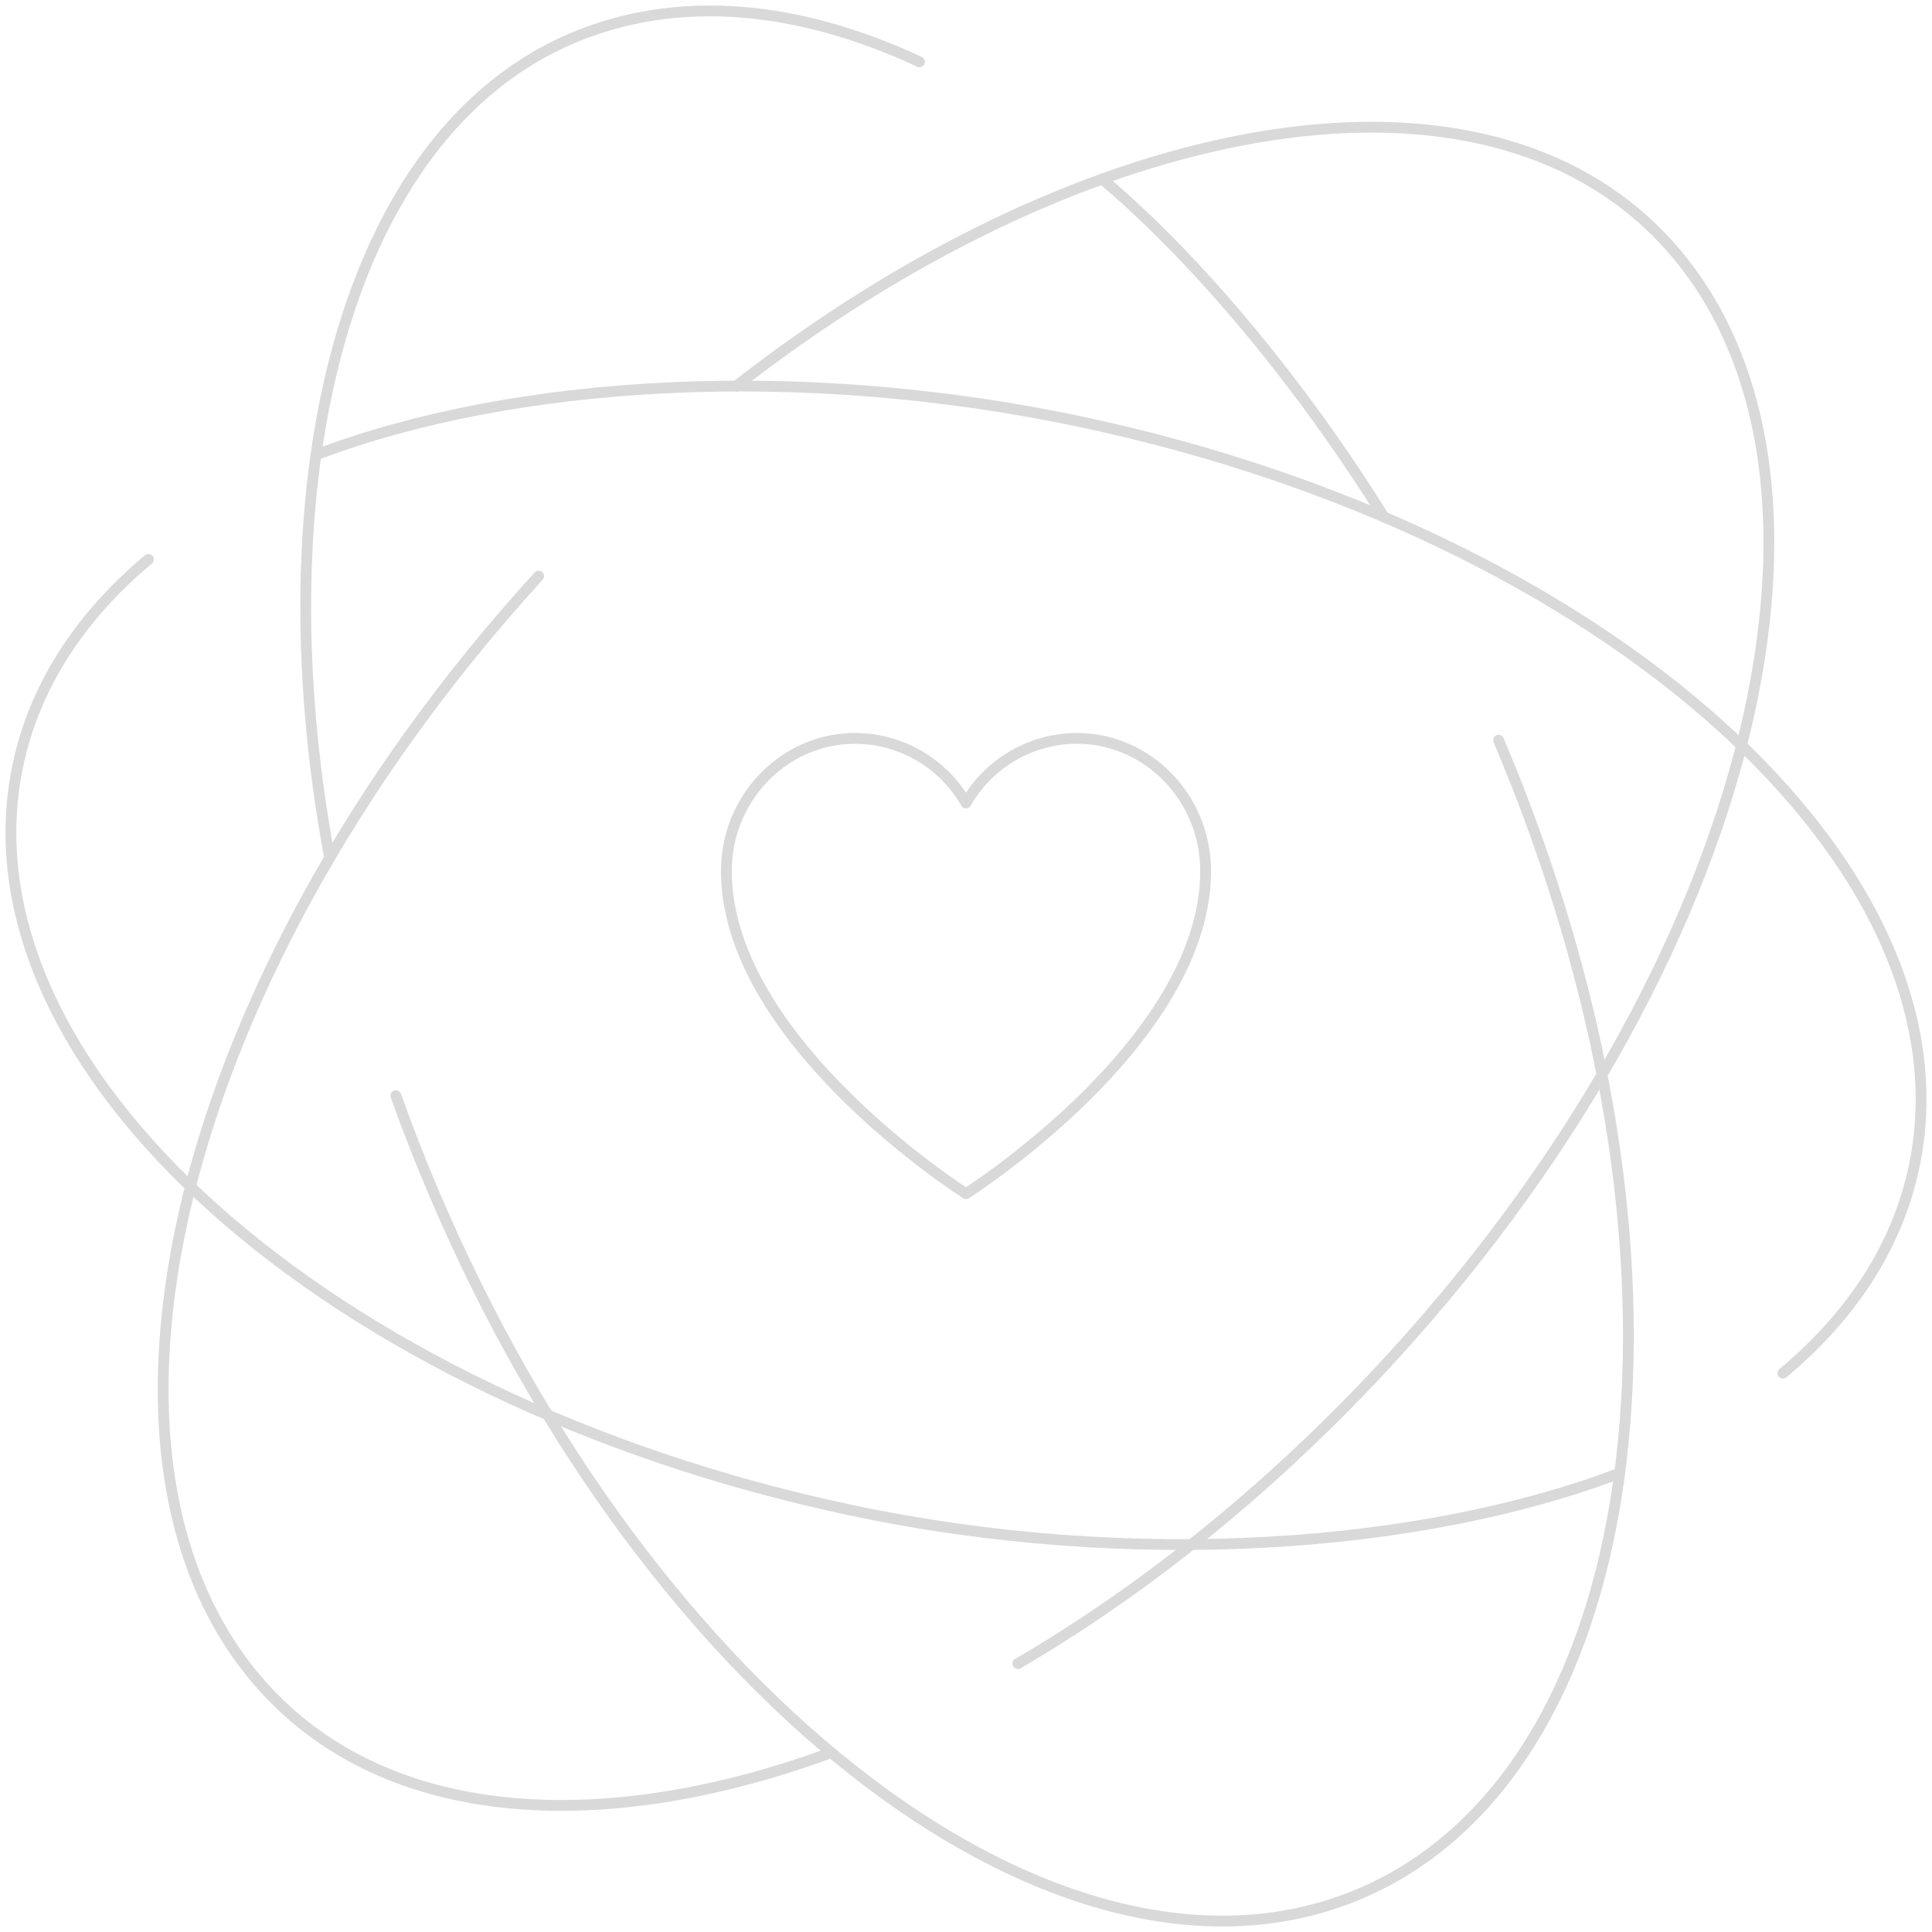 <svg xmlns="http://www.w3.org/2000/svg" xmlns:xlink="http://www.w3.org/1999/xlink" width="536.684" height="536.684" viewBox="0 0 536.684 536.684">
  <defs>
    <clipPath id="clip-path">
      <rect id="Rettangolo_16" data-name="Rettangolo 16" width="536.684" height="536.684" fill="none" stroke="#aaa" stroke-width="3"/>
    </clipPath>
    <clipPath id="clip-path-2">
      <rect id="Rettangolo_17" data-name="Rettangolo 17" width="137.834" height="131.18" fill="none" stroke="#aaa" stroke-width="3"/>
    </clipPath>
  </defs>
  <g id="Raggruppa_153" data-name="Raggruppa 153" transform="translate(-1086.219 -4169.658)">
    <g id="Raggruppa_8" data-name="Raggruppa 8" transform="translate(1086.219 4169.658)" opacity="0.45">
      <g id="Raggruppa_7" data-name="Raggruppa 7" clip-path="url(#clip-path)">
        <path id="Tracciato_11" data-name="Tracciato 11" d="M409.108,192.189C469.525,334.524,452.268,478,370.562,512.65S173.645,460,113.228,317.667q-5.673-13.364-10.436-26.715" transform="translate(7.175 13.414)" fill="none" stroke="#aaa" stroke-linecap="round" stroke-linejoin="round" stroke-width="3"/>
        <path id="Tracciato_12" data-name="Tracciato 12" d="M286.2,46.49c27.142,22.868,55.828,57.8,78.244,93.852" transform="translate(19.976 3.245)" fill="none" stroke="#aaa" stroke-linecap="round" stroke-linejoin="round" stroke-width="3"/>
        <path id="Tracciato_13" data-name="Tracciato 13" d="M86.029,238.114c-19.576-105.558,4.449-201,67.378-227.692,29.217-12.389,62.718-9.187,96.467,6.549" transform="translate(5.541 0.198)" fill="none" stroke="#aaa" stroke-linecap="round" stroke-linejoin="round" stroke-width="3"/>
        <path id="Tracciato_14" data-name="Tracciato 14" d="M146.676,149.593C42.42,263.787,11.051,404.851,76.613,464.667c34.935,31.875,91.438,33.765,151.356,11.747" transform="translate(2.957 10.441)" fill="none" stroke="#aaa" stroke-linecap="round" stroke-linejoin="round" stroke-width="3"/>
        <path id="Tracciato_15" data-name="Tracciato 15" d="M269.409,459.823c35.882-20.961,71.721-49.8,104.3-85.48C477.964,260.15,509.333,119.086,443.771,59.269c-53.847-49.128-159.931-26.658-252.6,45.666" transform="translate(13.343 2.305)" fill="none" stroke="#aaa" stroke-linecap="round" stroke-linejoin="round" stroke-width="3"/>
        <path id="Tracciato_16" data-name="Tracciato 16" d="M489.553,374.445c18.946-15.8,31.714-35.087,36.407-57.251,17.676-83.483-85.9-176.161-231.34-207.006C216.39,93.6,136.858,98.512,82.043,119.37" transform="translate(5.726 6.997)" fill="none" stroke="#aaa" stroke-linecap="round" stroke-linejoin="round" stroke-width="3"/>
        <path id="Tracciato_17" data-name="Tracciato 17" d="M41.024,145.257c-18.846,15.771-31.546,35-36.224,57.1-17.675,83.483,85.9,176.162,231.34,207.006,78.229,16.59,158.774,10.579,213.589-10.279" transform="translate(0.198 10.138)" fill="none" stroke="#aaa" stroke-linecap="round" stroke-linejoin="round" stroke-width="3"/>
      </g>
    </g>
    <g id="Raggruppa_10" data-name="Raggruppa 10" transform="translate(1285.644 4372.41)" opacity="0.45">
      <g id="Raggruppa_9" data-name="Raggruppa 9" clip-path="url(#clip-path-2)">
        <path id="Tracciato_18" data-name="Tracciato 18" d="M69.393,20.793A35.6,35.6,0,0,0,38.674,2.835C18.881,2.835,2.835,19.349,2.835,39.72c0,47.424,66.558,89.579,66.558,89.579s66.558-42.155,66.558-89.579c0-20.371-16.046-36.885-35.839-36.885A35.6,35.6,0,0,0,69.393,20.793Z" transform="translate(-0.477 -0.477)" fill="none" stroke="#aaa" stroke-linecap="round" stroke-linejoin="round" stroke-width="3"/>
      </g>
    </g>
  </g>
</svg>